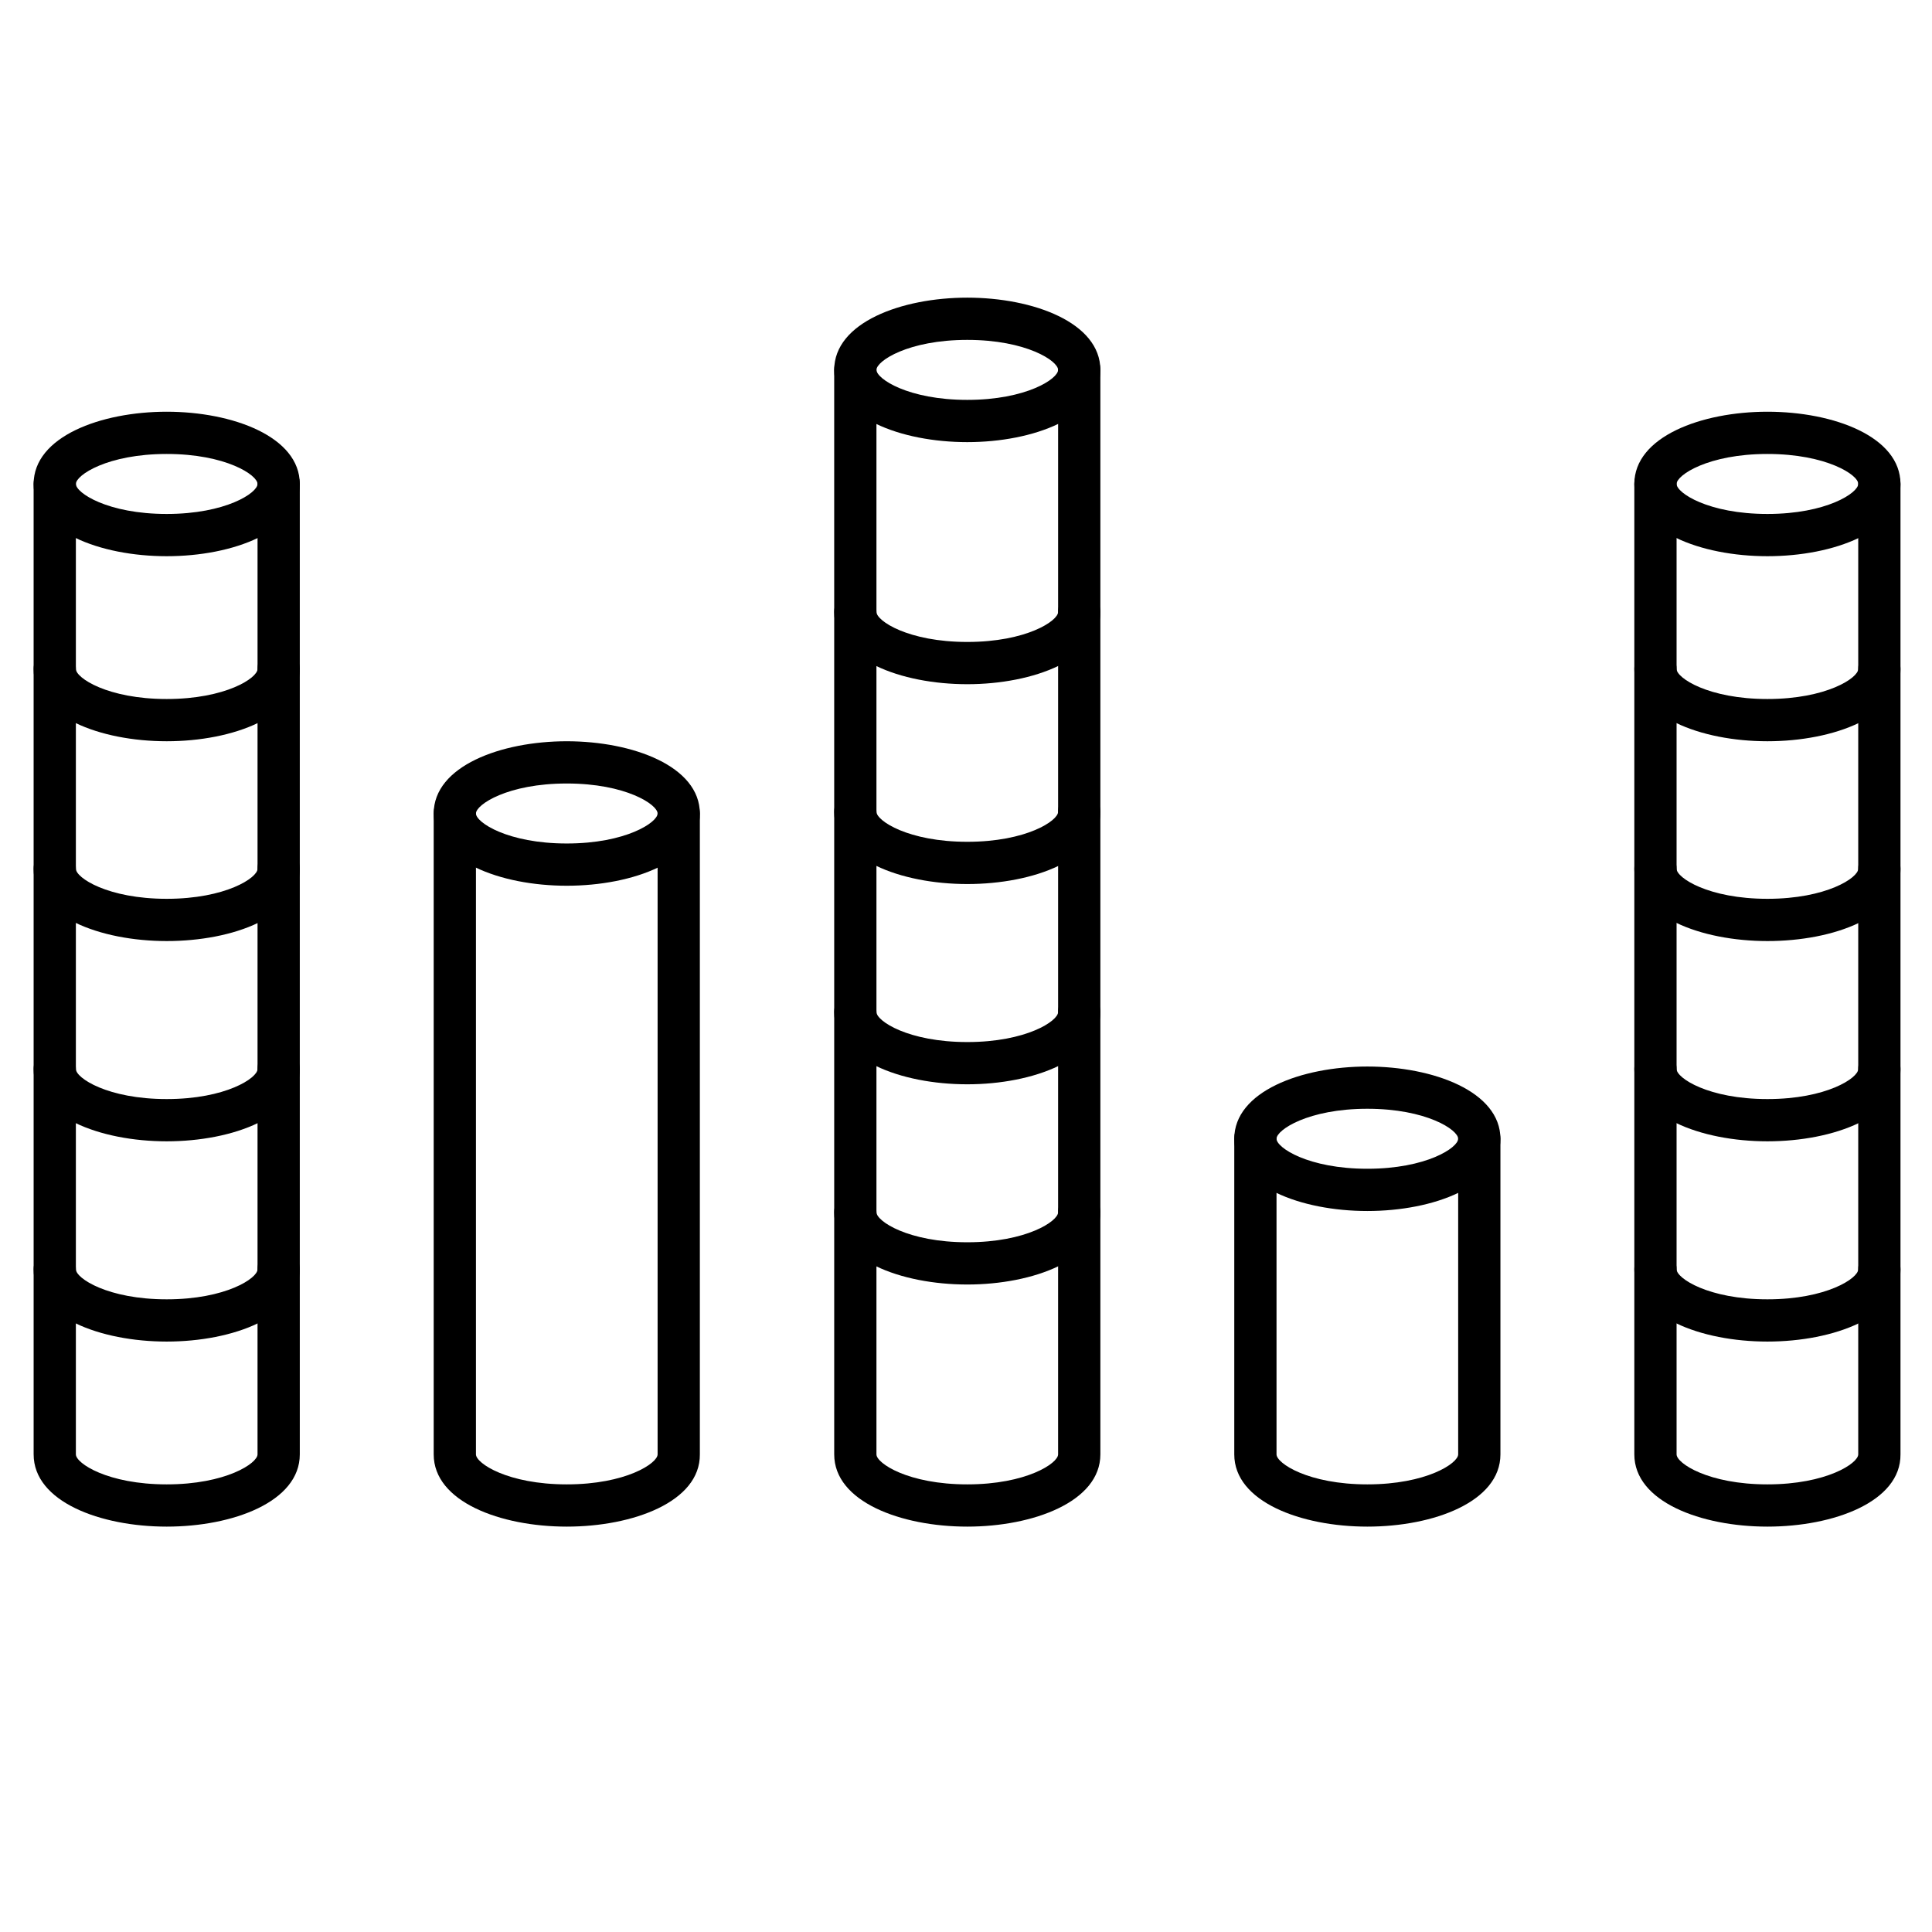 <?xml version="1.0" encoding="UTF-8"?>
<!-- Uploaded to: ICON Repo, www.iconrepo.com, Generator: ICON Repo Mixer Tools -->
<svg fill="#000000" width="800px" height="800px" version="1.1" viewBox="144 144 512 512" xmlns="http://www.w3.org/2000/svg">
 <g>
  <path d="m188.18 548.57c-17.578 0-35.266-6.606-35.266-19.145l-0.004-257.17c0-3.137 2.465-5.598 5.598-5.598 3.137 0 5.598 2.465 5.598 5.598v257.17c0 2.352 8.398 7.949 24.07 7.949 15.676 0 24.07-5.598 24.07-7.949l0.004-257.17c0-3.137 2.465-5.598 5.598-5.598 3.137 0 5.598 2.465 5.598 5.598v257.17c0 12.539-17.691 19.145-35.266 19.145z"/>
  <path d="m188.18 291.4c-17.578 0-35.266-6.606-35.266-19.145 0-12.539 17.801-19.145 35.266-19.145 17.465 0 35.266 6.606 35.266 19.145 0 12.539-17.691 19.145-35.266 19.145zm0-27.094c-15.676 0-24.07 5.598-24.07 7.949 0 2.352 8.398 7.949 24.07 7.949 15.676 0 24.07-5.598 24.07-7.949 0-2.352-8.398-7.949-24.07-7.949z"/>
  <path d="m294.2 548.57c-17.578 0-35.266-6.606-35.266-19.145v-169.84c0-3.137 2.465-5.598 5.598-5.598 3.137 0 5.598 2.465 5.598 5.598v169.84c0 2.352 8.398 7.949 24.07 7.949 15.676 0 24.07-5.598 24.07-7.949v-169.84c0-3.137 2.465-5.598 5.598-5.598 3.137 0 5.598 2.465 5.598 5.598v169.84c0.113 12.539-17.688 19.145-35.266 19.145z"/>
  <path d="m294.2 378.73c-17.578 0-35.266-6.606-35.266-19.145 0-12.539 17.801-19.145 35.266-19.145 17.465 0 35.266 6.606 35.266 19.145 0.113 12.539-17.688 19.145-35.266 19.145zm0-27.094c-15.676 0-24.07 5.598-24.07 7.949 0 2.352 8.398 7.949 24.07 7.949 15.676 0 24.07-5.598 24.07-7.949 0-2.352-8.398-7.949-24.07-7.949z"/>
  <path d="m400.34 548.57c-17.578 0-35.266-6.606-35.266-19.145l-0.004-287.39c0-3.137 2.465-5.598 5.598-5.598 3.137 0 5.598 2.465 5.598 5.598v287.39c0 2.352 8.398 7.949 24.07 7.949 15.676 0 24.07-5.598 24.07-7.949l0.004-287.39c0-3.137 2.465-5.598 5.598-5.598 3.137 0 5.598 2.465 5.598 5.598v287.39c0 12.539-17.801 19.145-35.266 19.145z"/>
  <path d="m400.34 261.17c-17.578 0-35.266-6.606-35.266-19.145 0-12.539 17.801-19.145 35.266-19.145 17.465 0 35.266 6.606 35.266 19.145 0 12.539-17.801 19.145-35.266 19.145zm0-27.094c-15.676 0-24.07 5.598-24.07 7.949 0 2.352 8.398 7.949 24.07 7.949 15.676 0 24.07-5.598 24.07-7.949 0-2.352-8.398-7.949-24.07-7.949z"/>
  <path d="m506.36 548.57c-17.578 0-35.266-6.606-35.266-19.145v-83.633c0-3.137 2.465-5.598 5.598-5.598 3.137 0 5.598 2.465 5.598 5.598v83.633c0 2.352 8.398 7.949 24.07 7.949 15.676 0 24.07-5.598 24.07-7.949v-83.633c0-3.137 2.465-5.598 5.598-5.598 3.137 0 5.598 2.465 5.598 5.598v83.633c0 12.539-17.688 19.145-35.266 19.145z"/>
  <path d="m506.36 464.93c-17.578 0-35.266-6.606-35.266-19.145 0-12.539 17.801-19.145 35.266-19.145s35.266 6.606 35.266 19.145c0 12.539-17.688 19.145-35.266 19.145zm0-27.094c-15.676 0-24.07 5.598-24.07 7.949 0 2.352 8.395 7.949 24.07 7.949s24.07-5.598 24.07-7.949c0-2.352-8.398-7.949-24.07-7.949z"/>
  <path d="m612.38 548.57c-17.578 0-35.266-6.606-35.266-19.145v-257.17c0-3.137 2.465-5.598 5.598-5.598 3.137 0 5.598 2.465 5.598 5.598v257.17c0 2.352 8.398 7.949 24.07 7.949 15.676 0 24.07-5.598 24.07-7.949v-257.17c0-3.137 2.465-5.598 5.598-5.598 3.137 0 5.598 2.465 5.598 5.598v257.17c0.113 12.539-17.688 19.145-35.266 19.145z"/>
  <path d="m612.38 291.4c-17.578 0-35.266-6.606-35.266-19.145 0-12.539 17.801-19.145 35.266-19.145 17.578 0 35.266 6.606 35.266 19.145 0.113 12.539-17.688 19.145-35.266 19.145zm0-27.094c-15.676 0-24.07 5.598-24.07 7.949 0 2.352 8.398 7.949 24.07 7.949 15.676 0 24.07-5.598 24.07-7.949 0.113-2.352-8.398-7.949-24.07-7.949z"/>
  <path d="m188.18 499.53c-17.578 0-35.266-6.606-35.266-19.145 0-3.137 2.465-5.598 5.598-5.598 3.137 0 5.598 2.465 5.598 5.598 0 2.352 8.398 7.949 24.07 7.949 15.676 0 24.07-5.598 24.07-7.949 0-3.137 2.465-5.598 5.598-5.598 3.137 0 5.598 2.465 5.598 5.598 0 12.539-17.691 19.145-35.266 19.145z"/>
  <path d="m188.18 446.46c-17.578 0-35.266-6.606-35.266-19.145 0-3.137 2.465-5.598 5.598-5.598 3.137 0 5.598 2.465 5.598 5.598 0 2.352 8.398 7.949 24.07 7.949 15.676 0 24.07-5.598 24.07-7.949 0-3.137 2.465-5.598 5.598-5.598 3.137 0 5.598 2.465 5.598 5.598 0 12.539-17.691 19.145-35.266 19.145z"/>
  <path d="m188.18 393.39c-17.578 0-35.266-6.606-35.266-19.145 0-3.137 2.465-5.598 5.598-5.598 3.137 0 5.598 2.465 5.598 5.598 0 2.352 8.398 7.949 24.07 7.949 15.676 0 24.07-5.598 24.07-7.949 0-3.137 2.465-5.598 5.598-5.598 3.137 0 5.598 2.465 5.598 5.598 0 12.648-17.691 19.145-35.266 19.145z"/>
  <path d="m188.18 340.44c-17.578 0-35.266-6.606-35.266-19.145 0-3.137 2.465-5.598 5.598-5.598 3.137 0 5.598 2.465 5.598 5.598 0 2.352 8.398 7.949 24.07 7.949 15.676 0 24.07-5.598 24.07-7.949 0-3.137 2.465-5.598 5.598-5.598 3.137 0 5.598 2.465 5.598 5.598 0 12.539-17.691 19.145-35.266 19.145z"/>
  <path d="m400.34 484.41c-17.578 0-35.266-6.606-35.266-19.145 0-3.137 2.465-5.598 5.598-5.598 3.137 0 5.598 2.465 5.598 5.598 0 2.352 8.398 7.949 24.07 7.949 15.676 0 24.07-5.598 24.07-7.949 0-3.137 2.465-5.598 5.598-5.598 3.137 0 5.598 2.465 5.598 5.598 0 12.539-17.801 19.145-35.266 19.145z"/>
  <path d="m400.34 431.35c-17.578 0-35.266-6.606-35.266-19.145 0-3.137 2.465-5.598 5.598-5.598 3.137 0 5.598 2.465 5.598 5.598 0 2.352 8.398 7.949 24.07 7.949 15.676 0 24.07-5.598 24.07-7.949 0-3.137 2.465-5.598 5.598-5.598 3.137 0 5.598 2.465 5.598 5.598 0 12.539-17.801 19.145-35.266 19.145z"/>
  <path d="m400.34 378.28c-17.578 0-35.266-6.606-35.266-19.145 0-3.137 2.465-5.598 5.598-5.598 3.137 0 5.598 2.465 5.598 5.598 0 2.352 8.398 7.949 24.07 7.949 15.676 0 24.07-5.598 24.07-7.949 0-3.137 2.465-5.598 5.598-5.598 3.137 0 5.598 2.465 5.598 5.598 0 12.652-17.801 19.145-35.266 19.145z"/>
  <path d="m400.34 325.32c-17.578 0-35.266-6.606-35.266-19.145 0-3.137 2.465-5.598 5.598-5.598 3.137 0 5.598 2.465 5.598 5.598 0 2.352 8.398 7.949 24.07 7.949 15.676 0 24.07-5.598 24.07-7.949 0-3.137 2.465-5.598 5.598-5.598 3.137 0 5.598 2.465 5.598 5.598 0 12.539-17.801 19.145-35.266 19.145z"/>
  <path d="m612.38 499.53c-17.578 0-35.266-6.606-35.266-19.145 0-3.137 2.465-5.598 5.598-5.598 3.137 0 5.598 2.465 5.598 5.598 0 2.352 8.398 7.949 24.07 7.949 15.676 0 24.07-5.598 24.07-7.949 0-3.137 2.465-5.598 5.598-5.598 3.137 0 5.598 2.465 5.598 5.598 0.113 12.539-17.688 19.145-35.266 19.145z"/>
  <path d="m612.38 446.46c-17.578 0-35.266-6.606-35.266-19.145 0-3.137 2.465-5.598 5.598-5.598 3.137 0 5.598 2.465 5.598 5.598 0 2.352 8.398 7.949 24.07 7.949 15.676 0 24.07-5.598 24.07-7.949 0-3.137 2.465-5.598 5.598-5.598 3.137 0 5.598 2.465 5.598 5.598 0.113 12.539-17.688 19.145-35.266 19.145z"/>
  <path d="m612.38 393.39c-17.578 0-35.266-6.606-35.266-19.145 0-3.137 2.465-5.598 5.598-5.598 3.137 0 5.598 2.465 5.598 5.598 0 2.352 8.398 7.949 24.07 7.949 15.676 0 24.07-5.598 24.07-7.949 0-3.137 2.465-5.598 5.598-5.598 3.137 0 5.598 2.465 5.598 5.598 0.113 12.648-17.688 19.145-35.266 19.145z"/>
  <path d="m612.38 340.44c-17.578 0-35.266-6.606-35.266-19.145 0-3.137 2.465-5.598 5.598-5.598 3.137 0 5.598 2.465 5.598 5.598 0 2.352 8.398 7.949 24.07 7.949 15.676 0 24.07-5.598 24.07-7.949 0-3.137 2.465-5.598 5.598-5.598 3.137 0 5.598 2.465 5.598 5.598 0.113 12.539-17.688 19.145-35.266 19.145z"/>
 </g>
</svg>